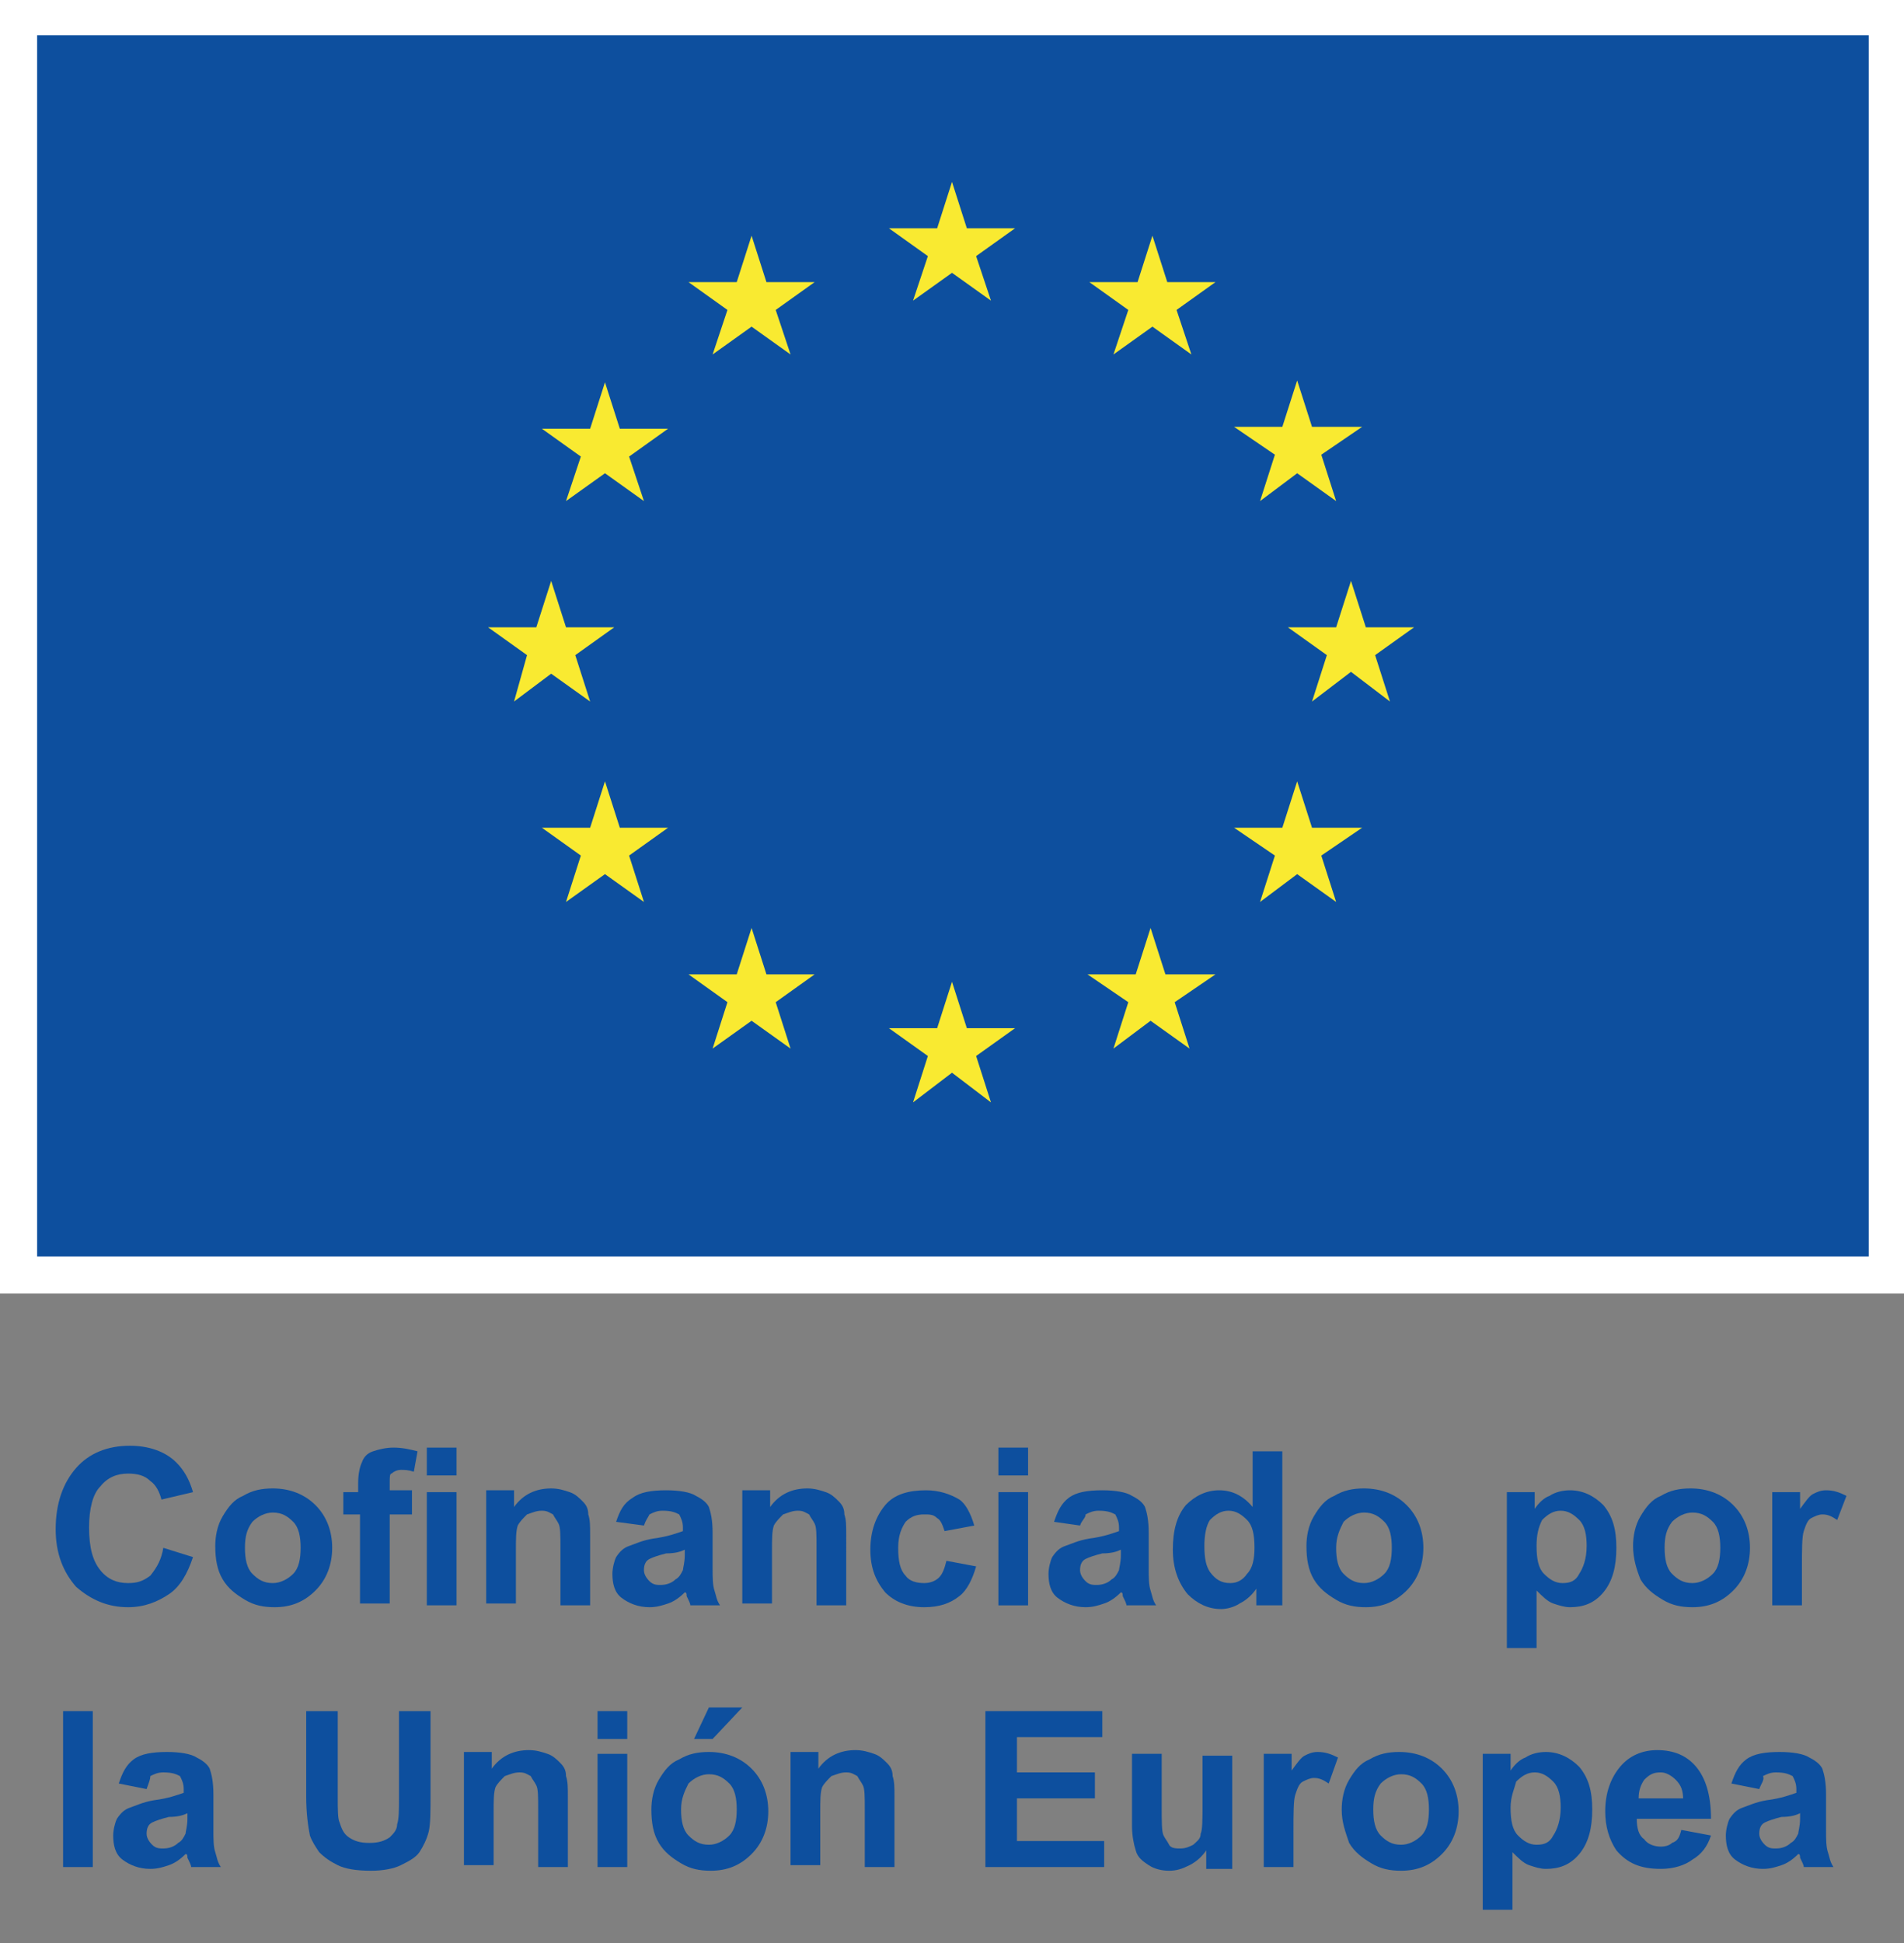 <?xml version="1.0" encoding="utf-8"?>
<!-- Generator: Adobe Illustrator 25.1.0, SVG Export Plug-In . SVG Version: 6.00 Build 0)  -->
<svg version="1.1" id="Capa_1" xmlns="http://www.w3.org/2000/svg" xmlns:xlink="http://www.w3.org/1999/xlink" x="0px" y="0px"
	 width="102.6px" height="104.7px" viewBox="0 0 102.6 104.7" style="enable-background:new 0 0 102.6 104.7;" xml:space="preserve"
	>
<rect x="0" y="0" width="102.6" height="104.7" fill="#808080" stroke="none"/>
<style type="text/css">
	.st0{fill:#FFFFFF;}
	.st1{fill:#0D4F9E;}
	.st2{fill:#F9EA31;}
	.st3{fill:none;}
</style>
<rect class="st0" width="102.6" height="69.7"/>
<rect x="2" y="1.9" class="st1" width="98.7" height="65.8"/>
<polygon class="st2" points="49.2,16.2 51.3,14.7 53.4,16.2 52.6,13.8 54.7,12.3 52.1,12.3 51.3,9.8 50.5,12.3 47.9,12.3 50,13.8 
	"/>
<polygon class="st2" points="38.4,19.1 40.5,17.6 42.6,19.1 41.8,16.7 43.9,15.2 41.3,15.2 40.5,12.7 39.7,15.2 37.1,15.2 
	39.2,16.7 "/>
<polygon class="st2" points="32.6,20.6 31.8,23.1 29.2,23.1 31.3,24.6 30.5,27 32.6,25.5 34.7,27 33.9,24.6 36,23.1 33.4,23.1 "/>
<polygon class="st2" points="29.7,36.3 31.8,37.8 31,35.3 33.1,33.8 30.5,33.8 29.7,31.3 28.9,33.8 26.3,33.8 28.4,35.3 27.7,37.8 
	"/>
<polygon class="st2" points="33.4,44.6 32.6,42.1 31.8,44.6 29.2,44.6 31.3,46.1 30.5,48.6 32.6,47.1 34.7,48.6 33.9,46.1 36,44.6 
	"/>
<polygon class="st2" points="41.3,52.5 40.5,50 39.7,52.5 37.1,52.5 39.2,54 38.4,56.5 40.5,55 42.6,56.5 41.8,54 43.9,52.5 "/>
<polygon class="st2" points="52.1,55.4 51.3,52.9 50.5,55.4 47.9,55.4 50,56.9 49.2,59.4 51.3,57.8 53.4,59.4 52.6,56.9 54.7,55.4 
	"/>
<polygon class="st2" points="62.8,52.5 62,50 61.2,52.5 58.6,52.5 60.8,54 60,56.5 62,55 64.1,56.5 63.3,54 65.5,52.5 "/>
<polygon class="st2" points="70.7,44.6 69.9,42.1 69.1,44.6 66.5,44.6 68.7,46.1 67.9,48.6 69.9,47.1 72,48.6 71.2,46.1 73.4,44.6 
	"/>
<polygon class="st2" points="76.2,33.8 73.6,33.8 72.8,31.3 72,33.8 69.4,33.8 71.5,35.3 70.7,37.8 72.8,36.2 74.9,37.8 74.1,35.3 
	"/>
<polygon class="st2" points="67.9,27 69.9,25.5 72,27 71.2,24.5 73.4,23 70.7,23 69.9,20.5 69.1,23 66.5,23 68.7,24.5 "/>
<polygon class="st2" points="62.1,12.7 61.3,15.2 58.7,15.2 60.8,16.7 60,19.1 62.1,17.6 64.2,19.1 63.4,16.7 65.5,15.2 62.9,15.2 
	"/>
<path class="st1" d="M8.8,83.4l1.6,0.5c-0.3,0.9-0.7,1.6-1.3,2c-0.6,0.4-1.3,0.7-2.2,0.7c-1.1,0-2-0.4-2.8-1.1
	c-0.7-0.8-1.1-1.8-1.1-3.1c0-1.4,0.4-2.5,1.1-3.3c0.7-0.8,1.7-1.2,2.9-1.2c1,0,1.9,0.3,2.5,0.9c0.4,0.4,0.7,0.9,0.9,1.6l-1.7,0.4
	c-0.1-0.4-0.3-0.8-0.6-1c-0.3-0.3-0.7-0.4-1.2-0.4c-0.6,0-1.1,0.2-1.5,0.7c-0.4,0.4-0.6,1.2-0.6,2.2c0,1.1,0.2,1.8,0.6,2.3
	s0.9,0.7,1.5,0.7c0.5,0,0.8-0.1,1.2-0.4C8.5,84.4,8.7,84,8.8,83.4"/>
<path class="st1" d="M11.6,83.3c0-0.5,0.1-1.1,0.4-1.6c0.3-0.5,0.6-0.9,1.1-1.1c0.5-0.3,1-0.4,1.6-0.4c0.9,0,1.7,0.3,2.3,0.9
	c0.6,0.6,0.9,1.4,0.9,2.3c0,0.9-0.3,1.7-0.9,2.3c-0.6,0.6-1.3,0.9-2.2,0.9c-0.6,0-1.1-0.1-1.6-0.4c-0.5-0.3-0.9-0.6-1.2-1.1
	C11.7,84.6,11.6,84,11.6,83.3 M13.2,83.4c0,0.6,0.1,1.1,0.4,1.4c0.3,0.3,0.6,0.5,1.1,0.5c0.4,0,0.8-0.2,1.1-0.5
	c0.3-0.3,0.4-0.8,0.4-1.4c0-0.6-0.1-1.1-0.4-1.4c-0.3-0.3-0.6-0.5-1.1-0.5c-0.4,0-0.8,0.2-1.1,0.5C13.3,82.4,13.2,82.8,13.2,83.4"/>
<path class="st1" d="M18.4,80.4h0.9v-0.5c0-0.5,0.1-0.9,0.2-1.1c0.1-0.3,0.3-0.5,0.6-0.6s0.7-0.2,1.1-0.2c0.5,0,0.9,0.1,1.3,0.2
	l-0.2,1.1c-0.3-0.1-0.5-0.1-0.7-0.1c-0.2,0-0.4,0.1-0.5,0.2C21,79.4,21,79.6,21,79.9v0.4h1.2v1.3H21v4.8h-1.6v-4.8h-0.9V80.4z
	 M23,78h1.6v1.5H23V78z M23,80.4h1.6v6.1H23V80.4z"/>
<path class="st1" d="M31.8,86.5h-1.6v-3.1c0-0.7,0-1.1-0.1-1.3c-0.1-0.2-0.2-0.3-0.3-0.5c-0.2-0.1-0.3-0.2-0.6-0.2
	c-0.3,0-0.5,0.1-0.8,0.2c-0.2,0.2-0.4,0.4-0.5,0.6c-0.1,0.3-0.1,0.7-0.1,1.4v2.8h-1.6v-6.1h1.5v0.9c0.5-0.7,1.2-1,2-1
	c0.4,0,0.7,0.1,1,0.2c0.3,0.1,0.5,0.3,0.7,0.5c0.2,0.2,0.3,0.4,0.3,0.7c0.1,0.3,0.1,0.6,0.1,1.1V86.5z"/>
<path class="st1" d="M34.7,82.2L33.2,82c0.2-0.6,0.4-1,0.9-1.3c0.4-0.3,1-0.4,1.8-0.4c0.7,0,1.3,0.1,1.6,0.3
	c0.4,0.2,0.6,0.4,0.7,0.6c0.1,0.3,0.2,0.7,0.2,1.4l0,1.9c0,0.5,0,0.9,0.1,1.2c0.1,0.3,0.1,0.5,0.3,0.8h-1.6c0-0.1-0.1-0.3-0.2-0.5
	c0-0.1,0-0.2-0.1-0.2c-0.3,0.3-0.6,0.5-0.9,0.6c-0.3,0.1-0.6,0.2-1,0.2c-0.6,0-1.1-0.2-1.5-0.5c-0.4-0.3-0.5-0.8-0.5-1.3
	c0-0.3,0.1-0.7,0.2-0.9c0.2-0.3,0.4-0.5,0.7-0.6c0.3-0.1,0.7-0.3,1.3-0.4c0.8-0.1,1.3-0.3,1.6-0.4v-0.2c0-0.3-0.1-0.5-0.2-0.7
	c-0.2-0.1-0.4-0.2-0.9-0.2c-0.3,0-0.5,0.1-0.7,0.2C34.9,81.8,34.8,81.9,34.7,82.2 M36.9,83.5c-0.2,0.1-0.5,0.2-1,0.2
	c-0.4,0.1-0.7,0.2-0.9,0.3c-0.2,0.1-0.3,0.3-0.3,0.6c0,0.2,0.1,0.4,0.3,0.6c0.2,0.2,0.4,0.2,0.6,0.2c0.3,0,0.6-0.1,0.8-0.3
	c0.2-0.1,0.3-0.3,0.4-0.5c0-0.1,0.1-0.4,0.1-0.8V83.5z"/>
<path class="st1" d="M45.6,86.5H44v-3.1c0-0.7,0-1.1-0.1-1.3c-0.1-0.2-0.2-0.3-0.3-0.5c-0.2-0.1-0.3-0.2-0.6-0.2
	c-0.3,0-0.5,0.1-0.8,0.2c-0.2,0.2-0.4,0.4-0.5,0.6c-0.1,0.3-0.1,0.7-0.1,1.4v2.8H40v-6.1h1.5v0.9c0.5-0.7,1.2-1,2-1
	c0.4,0,0.7,0.1,1,0.2c0.3,0.1,0.5,0.3,0.7,0.5c0.2,0.2,0.3,0.4,0.3,0.7c0.1,0.3,0.1,0.6,0.1,1.1V86.5z"/>
<path class="st1" d="M52.5,82.2l-1.6,0.3c-0.1-0.3-0.2-0.6-0.4-0.7c-0.2-0.2-0.4-0.2-0.7-0.2c-0.4,0-0.7,0.1-1,0.4
	c-0.2,0.3-0.4,0.7-0.4,1.4c0,0.7,0.1,1.2,0.4,1.5c0.2,0.3,0.6,0.4,1,0.4c0.3,0,0.6-0.1,0.8-0.3c0.2-0.2,0.3-0.5,0.4-0.9l1.6,0.3
	c-0.2,0.7-0.5,1.3-0.9,1.6c-0.5,0.4-1.1,0.6-1.9,0.6c-0.9,0-1.6-0.3-2.1-0.8c-0.5-0.6-0.8-1.3-0.8-2.3c0-1,0.3-1.8,0.8-2.4
	c0.5-0.6,1.3-0.8,2.2-0.8c0.7,0,1.3,0.2,1.8,0.5C52,81,52.3,81.5,52.5,82.2"/>
<path class="st1" d="M53.8,78h1.6v1.5h-1.6V78z M53.8,80.4h1.6v6.1h-1.6V80.4z"/>
<path class="st1" d="M58.2,82.2L56.8,82c0.2-0.6,0.4-1,0.8-1.3c0.4-0.3,1-0.4,1.8-0.4c0.7,0,1.3,0.1,1.6,0.3
	c0.4,0.2,0.6,0.4,0.7,0.6c0.1,0.3,0.2,0.7,0.2,1.4l0,1.9c0,0.5,0,0.9,0.1,1.2c0.1,0.3,0.1,0.5,0.3,0.8h-1.6c0-0.1-0.1-0.3-0.2-0.5
	c0-0.1,0-0.2-0.1-0.2c-0.3,0.3-0.6,0.5-0.9,0.6c-0.3,0.1-0.6,0.2-1,0.2c-0.6,0-1.1-0.2-1.5-0.5c-0.4-0.3-0.5-0.8-0.5-1.3
	c0-0.3,0.1-0.7,0.2-0.9c0.2-0.3,0.4-0.5,0.7-0.6c0.3-0.1,0.7-0.3,1.3-0.4c0.8-0.1,1.3-0.3,1.6-0.4v-0.2c0-0.3-0.1-0.5-0.2-0.7
	c-0.2-0.1-0.4-0.2-0.9-0.2c-0.3,0-0.5,0.1-0.7,0.2C58.5,81.8,58.3,81.9,58.2,82.2 M60.4,83.5c-0.2,0.1-0.5,0.2-1,0.2
	c-0.4,0.1-0.7,0.2-0.9,0.3c-0.2,0.1-0.3,0.3-0.3,0.6c0,0.2,0.1,0.4,0.3,0.6c0.2,0.2,0.4,0.2,0.6,0.2c0.3,0,0.6-0.1,0.8-0.3
	c0.2-0.1,0.3-0.3,0.4-0.5c0-0.1,0.1-0.4,0.1-0.8V83.5z"/>
<path class="st1" d="M69.2,86.5h-1.5v-0.9c-0.2,0.3-0.5,0.6-0.9,0.8c-0.3,0.2-0.7,0.3-1,0.3c-0.7,0-1.3-0.3-1.8-0.8
	c-0.5-0.6-0.8-1.4-0.8-2.4c0-1,0.2-1.8,0.7-2.4c0.5-0.5,1.1-0.8,1.8-0.8c0.7,0,1.3,0.3,1.8,0.9v-3h1.6V86.5z M64.9,83.3
	c0,0.7,0.1,1.1,0.3,1.4c0.3,0.4,0.6,0.6,1.1,0.6c0.4,0,0.7-0.2,0.9-0.5c0.3-0.3,0.4-0.8,0.4-1.4c0-0.7-0.1-1.2-0.4-1.5
	c-0.3-0.3-0.6-0.5-1-0.5c-0.4,0-0.7,0.2-1,0.5C65,82.2,64.9,82.7,64.9,83.3"/>
<path class="st1" d="M70.4,83.3c0-0.5,0.1-1.1,0.4-1.6c0.3-0.5,0.6-0.9,1.1-1.1c0.5-0.3,1-0.4,1.6-0.4c0.9,0,1.7,0.3,2.3,0.9
	c0.6,0.6,0.9,1.4,0.9,2.3c0,0.9-0.3,1.7-0.9,2.3c-0.6,0.6-1.3,0.9-2.2,0.9c-0.6,0-1.1-0.1-1.6-0.4c-0.5-0.3-0.9-0.6-1.2-1.1
	C70.5,84.6,70.4,84,70.4,83.3 M72,83.4c0,0.6,0.1,1.1,0.4,1.4c0.3,0.3,0.6,0.5,1.1,0.5c0.4,0,0.8-0.2,1.1-0.5
	c0.3-0.3,0.4-0.8,0.4-1.4c0-0.6-0.1-1.1-0.4-1.4c-0.3-0.3-0.6-0.5-1.1-0.5c-0.4,0-0.8,0.2-1.1,0.5C72.2,82.4,72,82.8,72,83.4"/>
<path class="st1" d="M81.2,80.4h1.5v0.9c0.2-0.3,0.5-0.6,0.8-0.7c0.3-0.2,0.7-0.3,1.1-0.3c0.7,0,1.3,0.3,1.8,0.8
	c0.5,0.6,0.7,1.3,0.7,2.3c0,1-0.2,1.8-0.7,2.4c-0.5,0.6-1.1,0.8-1.8,0.8c-0.3,0-0.6-0.1-0.9-0.2s-0.6-0.4-0.9-0.7v3.1h-1.6V80.4z
	 M82.8,83.3c0,0.7,0.1,1.2,0.4,1.5s0.6,0.5,1,0.5c0.4,0,0.7-0.1,0.9-0.5c0.2-0.3,0.4-0.8,0.4-1.5c0-0.6-0.1-1.1-0.4-1.4
	c-0.3-0.3-0.6-0.5-1-0.5c-0.4,0-0.7,0.2-1,0.5C82.9,82.3,82.8,82.7,82.8,83.3"/>
<path class="st1" d="M88,83.3c0-0.5,0.1-1.1,0.4-1.6c0.3-0.5,0.6-0.9,1.1-1.1c0.5-0.3,1-0.4,1.6-0.4c0.9,0,1.7,0.3,2.3,0.9
	s0.9,1.4,0.9,2.3c0,0.9-0.3,1.7-0.9,2.3c-0.6,0.6-1.3,0.9-2.2,0.9c-0.6,0-1.1-0.1-1.6-0.4c-0.5-0.3-0.9-0.6-1.2-1.1
	C88.2,84.6,88,84,88,83.3 M89.7,83.4c0,0.6,0.1,1.1,0.4,1.4c0.3,0.3,0.6,0.5,1.1,0.5c0.4,0,0.8-0.2,1.1-0.5c0.3-0.3,0.4-0.8,0.4-1.4
	c0-0.6-0.1-1.1-0.4-1.4c-0.3-0.3-0.6-0.5-1.1-0.5c-0.4,0-0.8,0.2-1.1,0.5C89.8,82.4,89.7,82.8,89.7,83.4"/>
<path class="st1" d="M97.1,86.5h-1.6v-6.1H97v0.9c0.3-0.4,0.5-0.7,0.7-0.8c0.2-0.1,0.4-0.2,0.7-0.2c0.4,0,0.7,0.1,1.1,0.3L99,81.9
	c-0.3-0.2-0.5-0.3-0.8-0.3c-0.2,0-0.4,0.1-0.6,0.2c-0.2,0.1-0.3,0.4-0.4,0.7c-0.1,0.3-0.1,1-0.1,2V86.5z"/>
<rect x="3.4" y="92.2" class="st1" width="1.6" height="8.4"/>
<path class="st1" d="M7.9,96.4l-1.5-0.3c0.2-0.6,0.4-1,0.8-1.3c0.4-0.3,1-0.4,1.8-0.4c0.7,0,1.3,0.1,1.6,0.3
	c0.4,0.2,0.6,0.4,0.7,0.6c0.1,0.3,0.2,0.7,0.2,1.4l0,1.9c0,0.5,0,0.9,0.1,1.2c0.1,0.3,0.1,0.5,0.3,0.8h-1.6c0-0.1-0.1-0.3-0.2-0.5
	c0-0.1,0-0.2-0.1-0.2c-0.3,0.3-0.6,0.5-0.9,0.6c-0.3,0.1-0.6,0.2-1,0.2c-0.6,0-1.1-0.2-1.5-0.5c-0.4-0.3-0.5-0.8-0.5-1.3
	c0-0.3,0.1-0.7,0.2-0.9c0.2-0.3,0.4-0.5,0.7-0.6c0.3-0.1,0.7-0.3,1.3-0.4c0.8-0.1,1.3-0.3,1.6-0.4v-0.2c0-0.3-0.1-0.5-0.2-0.7
	c-0.2-0.1-0.4-0.2-0.9-0.2c-0.3,0-0.5,0.1-0.7,0.2C8.1,95.9,8,96.1,7.9,96.4 M10.1,97.7c-0.2,0.1-0.5,0.2-1,0.2
	c-0.4,0.1-0.7,0.2-0.9,0.3c-0.2,0.1-0.3,0.3-0.3,0.6c0,0.2,0.1,0.4,0.3,0.6c0.2,0.2,0.4,0.2,0.6,0.2c0.3,0,0.6-0.1,0.8-0.3
	c0.2-0.1,0.3-0.3,0.4-0.5c0-0.1,0.1-0.4,0.1-0.8V97.7z"/>
<path class="st1" d="M16.5,92.2h1.7v4.6c0,0.7,0,1.2,0.1,1.4c0.1,0.3,0.2,0.6,0.5,0.8c0.3,0.2,0.6,0.3,1.1,0.3
	c0.5,0,0.8-0.1,1.1-0.3c0.2-0.2,0.4-0.4,0.4-0.7c0.1-0.3,0.1-0.8,0.1-1.4v-4.7h1.7v4.4c0,1,0,1.7-0.1,2.1c-0.1,0.4-0.3,0.8-0.5,1.1
	c-0.2,0.3-0.6,0.5-1,0.7c-0.4,0.2-1,0.3-1.6,0.3c-0.8,0-1.4-0.1-1.8-0.3c-0.4-0.2-0.7-0.4-1-0.7c-0.2-0.3-0.4-0.6-0.5-0.9
	c-0.1-0.5-0.2-1.2-0.2-2.1V92.2z"/>
<path class="st1" d="M30.6,100.6h-1.6v-3.1c0-0.7,0-1.1-0.1-1.3c-0.1-0.2-0.2-0.3-0.3-0.5c-0.2-0.1-0.3-0.2-0.6-0.2
	c-0.3,0-0.5,0.1-0.8,0.2c-0.2,0.2-0.4,0.4-0.5,0.6c-0.1,0.3-0.1,0.7-0.1,1.4v2.8H25v-6.1h1.5v0.9c0.5-0.7,1.2-1,2-1
	c0.4,0,0.7,0.1,1,0.2c0.3,0.1,0.5,0.3,0.7,0.5c0.2,0.2,0.3,0.4,0.3,0.7c0.1,0.3,0.1,0.6,0.1,1.1V100.6z"/>
<path class="st1" d="M32.2,92.2h1.6v1.5h-1.6V92.2z M32.2,94.5h1.6v6.1h-1.6V94.5z"/>
<path class="st1" d="M35.1,97.5c0-0.5,0.1-1.1,0.4-1.6c0.3-0.5,0.6-0.9,1.1-1.1c0.5-0.3,1-0.4,1.6-0.4c0.9,0,1.7,0.3,2.3,0.9
	c0.6,0.6,0.9,1.4,0.9,2.3c0,0.9-0.3,1.7-0.9,2.3c-0.6,0.6-1.3,0.9-2.2,0.9c-0.6,0-1.1-0.1-1.6-0.4c-0.5-0.3-0.9-0.6-1.2-1.1
	C35.2,98.8,35.1,98.2,35.1,97.5 M36.7,97.5c0,0.6,0.1,1.1,0.4,1.4c0.3,0.3,0.6,0.5,1.1,0.5c0.4,0,0.8-0.2,1.1-0.5
	c0.3-0.3,0.4-0.8,0.4-1.4c0-0.6-0.1-1.1-0.4-1.4c-0.3-0.3-0.6-0.5-1.1-0.5c-0.4,0-0.8,0.2-1.1,0.5C36.9,96.5,36.7,96.9,36.7,97.5
	 M37.4,93.7l0.8-1.7H40l-1.6,1.7H37.4z"/>
<path class="st1" d="M48.2,100.6h-1.6v-3.1c0-0.7,0-1.1-0.1-1.3c-0.1-0.2-0.2-0.3-0.3-0.5c-0.2-0.1-0.3-0.2-0.6-0.2
	c-0.3,0-0.5,0.1-0.8,0.2c-0.2,0.2-0.4,0.4-0.5,0.6c-0.1,0.3-0.1,0.7-0.1,1.4v2.8h-1.6v-6.1h1.5v0.9c0.5-0.7,1.2-1,2-1
	c0.4,0,0.7,0.1,1,0.2c0.3,0.1,0.5,0.3,0.7,0.5c0.2,0.2,0.3,0.4,0.3,0.7c0.1,0.3,0.1,0.6,0.1,1.1V100.6z"/>
<polygon class="st1" points="53.1,100.6 53.1,92.2 59.4,92.2 59.4,93.6 54.8,93.6 54.8,95.5 59,95.5 59,96.9 54.8,96.9 54.8,99.2 
	59.5,99.2 59.5,100.6 "/>
<path class="st1" d="M65,100.6v-0.9c-0.2,0.3-0.5,0.6-0.9,0.8s-0.7,0.3-1.1,0.3c-0.4,0-0.8-0.1-1.1-0.3c-0.3-0.2-0.6-0.4-0.7-0.8
	c-0.1-0.3-0.2-0.8-0.2-1.3v-3.9h1.6v2.8c0,0.9,0,1.4,0.1,1.6c0.1,0.2,0.2,0.3,0.3,0.5s0.4,0.2,0.6,0.2c0.3,0,0.5-0.1,0.7-0.2
	c0.2-0.2,0.4-0.3,0.4-0.6c0.1-0.2,0.1-0.8,0.1-1.6v-2.6h1.6v6.1H65z"/>
<path class="st1" d="M69.7,100.6h-1.6v-6.1h1.5v0.9c0.3-0.4,0.5-0.7,0.7-0.8c0.2-0.1,0.4-0.2,0.7-0.2c0.4,0,0.7,0.1,1.1,0.3
	l-0.5,1.4c-0.3-0.2-0.5-0.3-0.8-0.3c-0.2,0-0.4,0.1-0.6,0.2c-0.2,0.1-0.3,0.4-0.4,0.7c-0.1,0.3-0.1,1-0.1,2V100.6z"/>
<path class="st1" d="M72.3,97.5c0-0.5,0.1-1.1,0.4-1.6c0.3-0.5,0.6-0.9,1.1-1.1c0.5-0.3,1-0.4,1.6-0.4c0.9,0,1.7,0.3,2.3,0.9
	c0.6,0.6,0.9,1.4,0.9,2.3c0,0.9-0.3,1.7-0.9,2.3c-0.6,0.6-1.3,0.9-2.2,0.9c-0.6,0-1.1-0.1-1.6-0.4c-0.5-0.3-0.9-0.6-1.2-1.1
	C72.5,98.7,72.3,98.2,72.3,97.5 M74,97.5c0,0.6,0.1,1.1,0.4,1.4c0.3,0.3,0.6,0.5,1.1,0.5c0.4,0,0.8-0.2,1.1-0.5
	c0.3-0.3,0.4-0.8,0.4-1.4c0-0.6-0.1-1.1-0.4-1.4c-0.3-0.3-0.6-0.5-1.1-0.5c-0.4,0-0.8,0.2-1.1,0.5C74.1,96.5,74,96.9,74,97.5"/>
<path class="st1" d="M79.9,94.5h1.5v0.9c0.2-0.3,0.5-0.6,0.8-0.7c0.3-0.2,0.7-0.3,1.1-0.3c0.7,0,1.3,0.3,1.8,0.8
	c0.5,0.6,0.7,1.3,0.7,2.3c0,1-0.2,1.8-0.7,2.4c-0.5,0.6-1.1,0.8-1.8,0.8c-0.3,0-0.6-0.1-0.9-0.2s-0.6-0.4-0.9-0.7v3.1h-1.6V94.5z
	 M81.4,97.4c0,0.7,0.1,1.2,0.4,1.5c0.3,0.3,0.6,0.5,1,0.5c0.4,0,0.7-0.1,0.9-0.5c0.2-0.3,0.4-0.8,0.4-1.5c0-0.6-0.1-1.1-0.4-1.4
	c-0.3-0.3-0.6-0.5-1-0.5c-0.4,0-0.7,0.2-1,0.5C81.6,96.4,81.4,96.8,81.4,97.4"/>
<path class="st1" d="M90.6,98.6l1.6,0.3c-0.2,0.6-0.5,1-1,1.3c-0.4,0.3-1,0.5-1.7,0.5c-1.1,0-1.8-0.3-2.4-1
	c-0.4-0.6-0.6-1.3-0.6-2.1c0-1,0.3-1.8,0.8-2.4c0.5-0.6,1.2-0.9,2-0.9c0.9,0,1.6,0.3,2.1,0.9c0.5,0.6,0.8,1.5,0.8,2.8h-4
	c0,0.5,0.1,0.9,0.4,1.1c0.2,0.3,0.6,0.4,0.9,0.4c0.3,0,0.5-0.1,0.6-0.2C90.4,99.2,90.5,99,90.6,98.6 M90.7,97c0-0.5-0.1-0.8-0.4-1.1
	c-0.2-0.2-0.5-0.4-0.8-0.4c-0.4,0-0.6,0.1-0.9,0.4c-0.2,0.3-0.3,0.6-0.3,1H90.7z"/>
<path class="st1" d="M94.8,96.4l-1.5-0.3c0.2-0.6,0.4-1,0.8-1.3c0.4-0.3,1-0.4,1.8-0.4c0.7,0,1.3,0.1,1.6,0.3
	c0.4,0.2,0.6,0.4,0.7,0.6c0.1,0.3,0.2,0.7,0.2,1.4l0,1.9c0,0.5,0,0.9,0.1,1.2c0.1,0.3,0.1,0.5,0.3,0.8h-1.6c0-0.1-0.1-0.3-0.2-0.5
	c0-0.1,0-0.2-0.1-0.2c-0.3,0.3-0.6,0.5-0.9,0.6c-0.3,0.1-0.6,0.2-1,0.2c-0.6,0-1.1-0.2-1.5-0.5c-0.4-0.3-0.5-0.8-0.5-1.3
	c0-0.3,0.1-0.7,0.2-0.9c0.2-0.3,0.4-0.5,0.7-0.6c0.3-0.1,0.7-0.3,1.3-0.4c0.8-0.1,1.3-0.3,1.6-0.4v-0.2c0-0.3-0.1-0.5-0.2-0.7
	c-0.2-0.1-0.4-0.2-0.9-0.2c-0.3,0-0.5,0.1-0.7,0.2C95.1,95.9,94.9,96.1,94.8,96.4 M97,97.7c-0.2,0.1-0.5,0.2-1,0.2
	c-0.4,0.1-0.7,0.2-0.9,0.3c-0.2,0.1-0.3,0.3-0.3,0.6c0,0.2,0.1,0.4,0.3,0.6c0.2,0.2,0.4,0.2,0.6,0.2c0.3,0,0.6-0.1,0.8-0.3
	c0.2-0.1,0.3-0.3,0.4-0.5c0-0.1,0.1-0.4,0.1-0.8V97.7z"/>
<line class="st3" x1="123.1" y1="0" x2="-20.5" y2="0"/>
<line class="st3" x1="-20.5" y1="103.1" x2="123.1" y2="103.1"/>
</svg>
